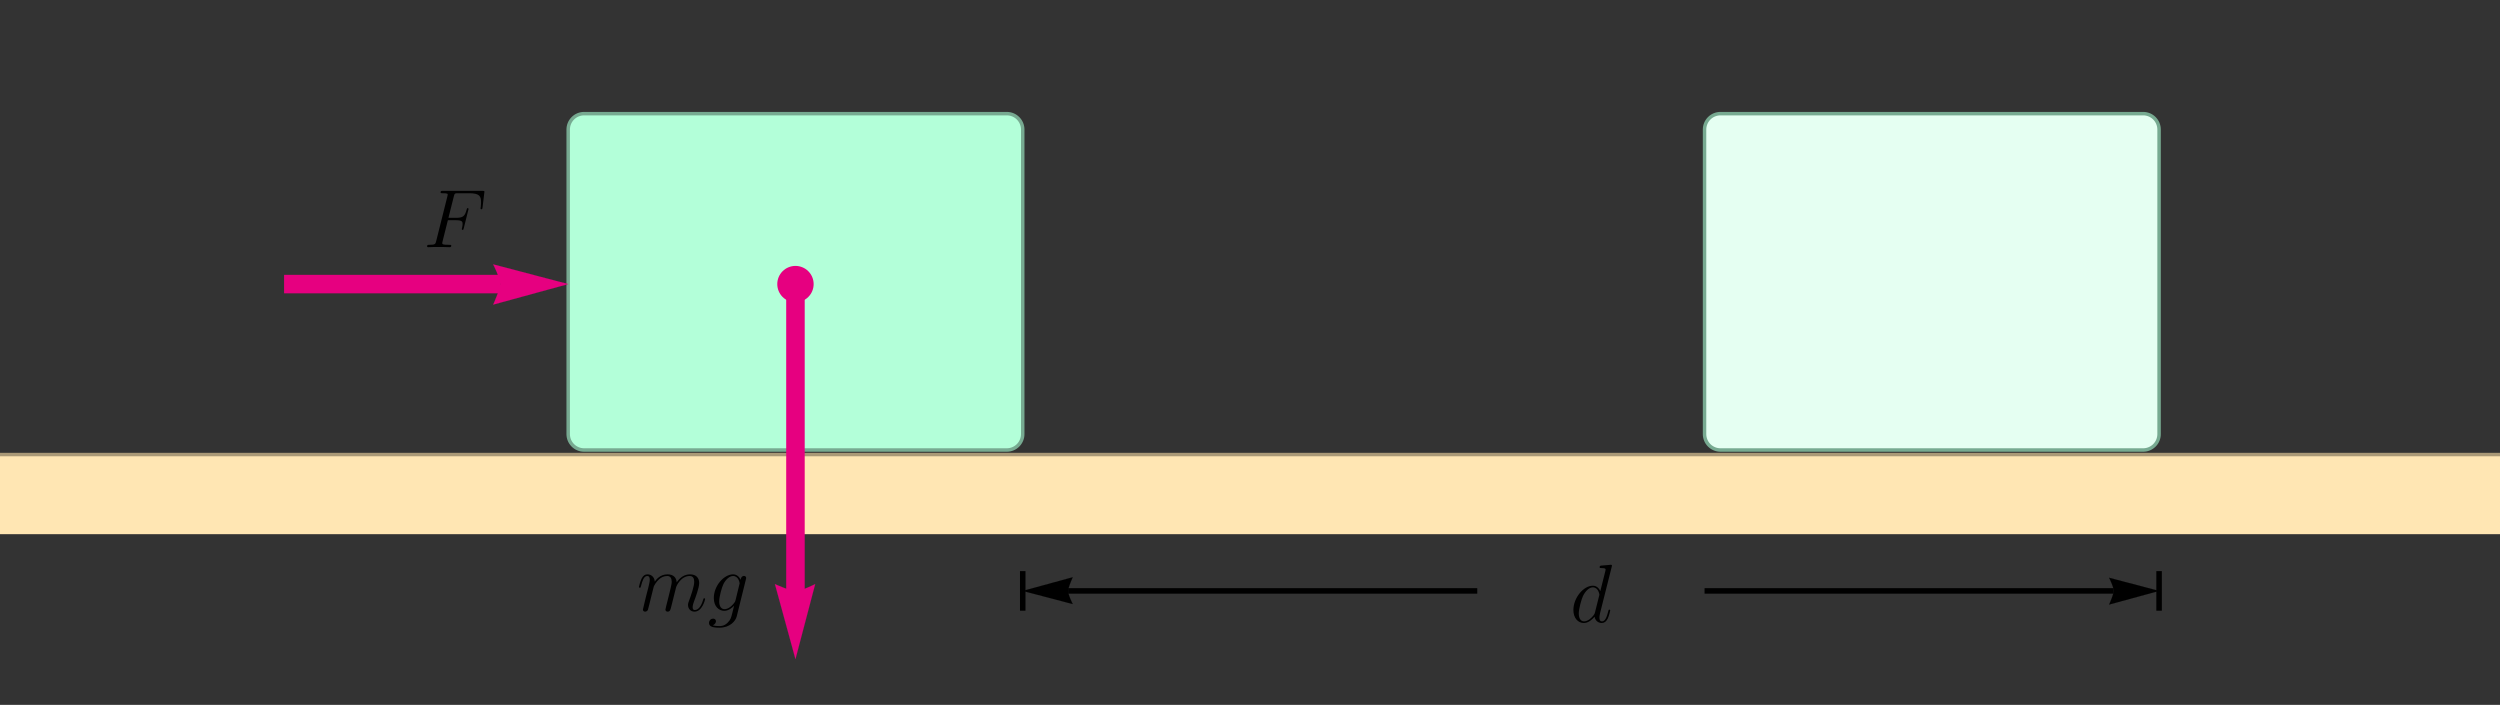 <?xml version="1.0" encoding="UTF-8"?>
<svg xmlns="http://www.w3.org/2000/svg" xmlns:xlink="http://www.w3.org/1999/xlink" width="720pt" height="203pt" viewBox="0 0 720 203" version="1.1">
<rect x="0" y="0" width="720" height="203" fill="#333333" stroke="none"/>
<g id="surface4">
<path style="fill-rule:evenodd;fill:rgb(70%,99.998%,84.999%);fill-opacity:1;stroke-width:1;stroke-linecap:square;stroke-linejoin:miter;stroke:rgb(46.666%,66.666%,56.667%);stroke-opacity:1;stroke-miterlimit:3.25;" d="M 242.219 45.727 C 241.004 45.727 239.836 46.211 238.977 47.07 C 238.117 47.93 237.637 49.094 237.637 50.309 L 237.637 138.02 C 237.637 139.234 238.117 140.398 238.977 141.258 C 239.836 142.117 241.004 142.602 242.219 142.602 L 363.965 142.602 C 365.18 142.602 366.344 142.117 367.203 141.258 C 368.062 140.398 368.547 139.234 368.547 138.02 L 368.547 50.309 C 368.547 49.094 368.062 47.93 367.203 47.07 C 366.344 46.211 365.18 45.727 363.965 45.727 Z M 242.219 45.727 " transform="matrix(1,0,0,1,-74,-13)"/>
<path style="fill-rule:evenodd;fill:rgb(89.499%,99.998%,94.748%);fill-opacity:1;stroke-width:1;stroke-linecap:square;stroke-linejoin:miter;stroke:rgb(46.666%,66.666%,56.667%);stroke-opacity:1;stroke-miterlimit:3.25;" d="M 569.492 45.727 C 568.277 45.727 567.109 46.211 566.25 47.07 C 565.391 47.93 564.91 49.094 564.91 50.309 L 564.91 138.02 C 564.91 139.234 565.391 140.398 566.25 141.258 C 567.109 142.117 568.277 142.602 569.492 142.602 L 691.238 142.602 C 692.453 142.602 693.617 142.117 694.477 141.258 C 695.336 140.398 695.816 139.234 695.816 138.02 L 695.816 50.309 C 695.816 49.094 695.336 47.93 694.477 47.07 C 693.617 46.211 692.453 45.727 691.238 45.727 Z M 569.492 45.727 " transform="matrix(1,0,0,1,-74,-13)"/>
<path style=" stroke:none;fill-rule:evenodd;fill:rgb(0%,0%,0%);fill-opacity:1;" d="M 138.973 59.754 L 139.473 55.582 C 139.473 55.512 139.52 55.227 139.52 55.227 C 139.52 54.965 139.305 54.965 138.879 54.965 L 127.582 54.965 C 127.129 54.965 126.887 54.965 126.887 55.391 C 126.887 55.652 127.055 55.652 127.461 55.652 C 128.941 55.652 128.941 55.82 128.941 56.082 C 128.941 56.199 128.914 56.297 128.844 56.559 L 125.625 69.426 C 125.41 70.262 125.363 70.504 123.695 70.504 C 123.242 70.504 123.004 70.504 123.004 70.93 C 123.004 71.191 123.219 71.191 123.359 71.191 C 123.812 71.191 124.293 71.145 124.746 71.145 L 127.844 71.145 C 128.367 71.145 128.941 71.191 129.461 71.191 C 129.676 71.191 129.965 71.191 129.965 70.766 C 129.965 70.504 129.82 70.504 129.297 70.504 C 127.414 70.504 127.367 70.332 127.367 69.977 C 127.367 69.859 127.414 69.668 127.461 69.5 L 128.988 63.422 L 131.273 63.422 C 133.086 63.422 133.23 63.828 133.23 64.52 C 133.23 64.828 133.184 65.164 133.062 65.688 C 133.016 65.781 132.992 65.949 132.992 65.949 C 132.992 66.117 133.086 66.215 133.25 66.215 C 133.441 66.215 133.469 66.117 133.562 65.734 L 134.945 60.18 C 134.945 60.086 134.871 59.941 134.707 59.941 C 134.492 59.941 134.469 60.039 134.371 60.441 C 133.871 62.23 133.395 62.734 131.32 62.734 L 129.152 62.734 L 130.703 56.559 C 130.918 55.727 130.965 55.652 131.941 55.652 L 135.137 55.652 C 138.117 55.652 138.543 56.535 138.543 58.227 C 138.543 58.371 138.543 58.895 138.473 59.516 C 138.449 59.609 138.398 59.918 138.398 60.016 C 138.398 60.207 138.52 60.277 138.66 60.277 C 138.832 60.277 138.926 60.18 138.973 59.754 Z M 138.973 59.754 "/>
<path style="fill:none;stroke-width:5.328;stroke-linecap:butt;stroke-linejoin:miter;stroke:rgb(89.999%,0%,50%);stroke-opacity:1;stroke-miterlimit:3.25;" d="M 155.816 94.816 L 218.031 94.816 " transform="matrix(1,0,0,1,-74,-13)"/>
<path style="fill-rule:nonzero;fill:rgb(89.999%,0%,50%);fill-opacity:1;stroke-width:0.03;stroke-linecap:square;stroke-linejoin:miter;stroke:rgb(89.999%,0%,50%);stroke-opacity:1;stroke-miterlimit:3.25;" d="M 216.035 89.133 L 216.352 89.781 L 217.047 91.332 L 217.414 92.266 L 217.734 93.203 L 217.953 94.082 L 218.031 94.816 L 217.953 95.484 L 217.734 96.352 L 217.414 97.32 L 217.047 98.312 L 216.352 100.008 L 216.035 100.73 L 237.637 94.816 Z M 216.035 89.133 " transform="matrix(1,0,0,1,-74,-13)"/>
<path style="fill-rule:nonzero;fill:rgb(99.998%,89.999%,70%);fill-opacity:1;stroke-width:0.03;stroke-linecap:square;stroke-linejoin:miter;stroke:rgb(99.998%,89.999%,70%);stroke-opacity:1;stroke-miterlimit:3.25;" d="M 67.453 143.91 L 67.453 166.816 L 800.547 166.816 L 800.547 143.91 Z M 67.453 143.91 " transform="matrix(1,0,0,1,-74,-13)"/>
<path style="fill:none;stroke-width:1;stroke-linecap:square;stroke-linejoin:miter;stroke:rgb(66.666%,59.999%,46.666%);stroke-opacity:1;stroke-miterlimit:3.25;" d="M 67.453 143.91 L 800.547 143.91 " transform="matrix(1,0,0,1,-74,-13)"/>
<path style=" stroke:none;fill-rule:evenodd;fill:rgb(0%,0%,0%);fill-opacity:1;" d="M 203.082 172.512 C 203.082 172.395 202.988 172.297 202.844 172.297 C 202.629 172.297 202.605 172.367 202.488 172.773 C 201.938 174.68 201.059 175.684 200.105 175.684 C 199.863 175.684 199.48 175.656 199.48 174.895 C 199.48 174.277 199.77 173.512 199.863 173.254 C 200.293 172.105 201.367 169.293 201.367 167.914 C 201.367 166.48 200.531 165.41 198.719 165.41 C 197.125 165.41 195.836 166.312 194.883 167.723 C 194.812 166.434 194.023 165.41 192.238 165.41 C 190.117 165.41 188.992 166.91 188.566 167.508 C 188.492 166.148 187.516 165.41 186.469 165.41 C 185.777 165.41 185.23 165.742 184.777 166.648 C 184.348 167.508 184.012 168.961 184.012 169.055 C 184.012 169.148 184.109 169.27 184.277 169.27 C 184.465 169.27 184.492 169.246 184.633 168.695 C 184.992 167.293 185.445 165.887 186.398 165.887 C 186.945 165.887 187.133 166.266 187.133 166.98 C 187.133 167.508 186.898 168.434 186.73 169.176 L 186.062 171.75 L 185.59 173.703 C 185.418 174.324 185.156 175.441 185.156 175.562 C 185.156 175.895 185.418 176.156 185.777 176.156 C 186.062 176.156 186.398 176.016 186.59 175.656 C 186.637 175.539 186.852 174.707 186.969 174.227 L 187.492 172.082 L 188.281 168.938 C 188.328 168.793 188.926 167.602 189.805 166.84 C 190.426 166.266 191.238 165.887 192.164 165.887 C 193.117 165.887 193.453 166.602 193.453 167.555 C 193.453 167.699 193.453 168.176 193.168 169.293 C 192.855 170.535 192.855 170.605 192.57 171.75 L 191.879 174.488 C 191.785 174.848 191.641 175.469 191.641 175.562 C 191.641 175.895 191.902 176.156 192.262 176.156 C 192.977 176.156 193.098 175.609 193.309 174.754 L 194.738 169.055 C 194.785 168.867 196.027 165.887 198.648 165.887 C 199.602 165.887 199.934 166.602 199.934 167.555 C 199.934 168.887 199.008 171.488 198.48 172.918 C 198.266 173.488 198.148 173.801 198.148 174.227 C 198.148 175.301 198.887 176.156 200.031 176.156 C 202.246 176.156 203.082 172.656 203.082 172.512 Z M 203.082 172.512 "/>
<path style=" stroke:none;fill-rule:evenodd;fill:rgb(0%,0%,0%);fill-opacity:1;" d="M 211.824 172.895 C 211.727 173.273 211.68 173.371 211.371 173.727 C 210.391 174.988 209.391 175.441 208.652 175.441 C 207.863 175.441 207.129 174.824 207.129 173.18 C 207.129 171.914 207.844 169.246 208.363 168.176 C 209.059 166.84 210.129 165.887 211.129 165.887 C 212.703 165.887 213.012 167.84 213.012 167.984 L 212.941 168.316 Z M 212.18 177.516 L 214.824 166.84 C 214.898 166.555 214.898 166.457 214.898 166.457 C 214.898 166.121 214.637 165.863 214.277 165.863 C 213.703 165.863 213.371 166.34 213.301 166.98 C 212.988 166.293 212.324 165.41 211.129 165.41 C 208.535 165.41 205.578 168.676 205.578 172.223 C 205.578 174.707 207.078 175.922 208.605 175.922 C 209.867 175.922 210.988 174.922 211.418 174.441 C 211.012 176.039 211.012 176.086 210.891 176.59 C 210.559 177.898 210.418 178.496 209.559 179.328 C 208.578 180.309 207.676 180.309 207.148 180.309 C 206.434 180.309 205.84 180.258 205.242 180.066 C 206.004 179.855 206.195 179.184 206.195 178.922 C 206.195 178.543 205.91 178.16 205.387 178.16 C 204.816 178.16 204.195 178.641 204.195 179.422 C 204.195 180.402 205.172 180.781 207.199 180.781 C 210.273 180.781 211.871 178.805 212.18 177.516 Z M 212.18 177.516 "/>
<path style="fill:none;stroke-width:5.328;stroke-linecap:butt;stroke-linejoin:miter;stroke:rgb(89.999%,0%,50%);stroke-opacity:1;stroke-miterlimit:3.25;" d="M 303.09 94.816 L 303.09 183.211 " transform="matrix(1,0,0,1,-74,-13)"/>
<path style="fill-rule:nonzero;fill:rgb(89.999%,0%,50%);fill-opacity:1;stroke-width:0.03;stroke-linecap:square;stroke-linejoin:miter;stroke:rgb(89.999%,0%,50%);stroke-opacity:1;stroke-miterlimit:3.25;" d="M 308.773 181.219 L 308.129 181.535 L 306.578 182.227 L 305.645 182.598 L 304.703 182.914 L 303.828 183.137 L 303.09 183.211 L 302.422 183.137 L 301.559 182.914 L 300.586 182.598 L 299.594 182.227 L 297.898 181.535 L 297.18 181.219 L 303.09 202.816 Z M 308.773 181.219 " transform="matrix(1,0,0,1,-74,-13)"/>
<path style=" stroke:none;fill-rule:evenodd;fill:rgb(89.999%,0%,50%);fill-opacity:1;" d="M 234.328 81.816 C 234.328 80.43 233.777 79.098 232.793 78.117 C 231.812 77.133 230.48 76.582 229.09 76.582 C 227.703 76.582 226.371 77.133 225.387 78.117 C 224.406 79.098 223.855 80.43 223.855 81.816 C 223.855 83.207 224.406 84.539 225.387 85.52 C 226.371 86.504 227.703 87.055 229.09 87.055 C 230.48 87.055 231.812 86.504 232.793 85.52 C 233.777 84.539 234.328 83.207 234.328 81.816 Z M 234.328 81.816 "/>
<path style="fill:none;stroke-width:1.584;stroke-linecap:butt;stroke-linejoin:miter;stroke:rgb(0%,0%,0%);stroke-opacity:1;stroke-miterlimit:3.25;" d="M 499.453 183.184 L 381.617 183.184 " transform="matrix(1,0,0,1,-74,-13)"/>
<path style="fill-rule:nonzero;fill:rgb(0%,0%,0%);fill-opacity:1;stroke-width:0.03;stroke-linecap:square;stroke-linejoin:miter;stroke:rgb(0%,0%,0%);stroke-opacity:1;stroke-miterlimit:3.25;" d="M 382.945 186.973 L 382.734 186.539 L 382.273 185.508 L 382.027 184.883 L 381.816 184.258 L 381.668 183.672 L 381.617 183.184 L 381.668 182.738 L 381.816 182.16 L 382.027 181.512 L 382.273 180.852 L 382.734 179.723 L 382.945 179.242 L 368.547 183.184 Z M 382.945 186.973 " transform="matrix(1,0,0,1,-74,-13)"/>
<path style="fill:none;stroke-width:1.584;stroke-linecap:butt;stroke-linejoin:miter;stroke:rgb(0%,0%,0%);stroke-opacity:1;stroke-miterlimit:3.25;" d="M 564.91 183.184 L 682.746 183.184 " transform="matrix(1,0,0,1,-74,-13)"/>
<path style="fill-rule:nonzero;fill:rgb(0%,0%,0%);fill-opacity:1;stroke-width:0.03;stroke-linecap:square;stroke-linejoin:miter;stroke:rgb(0%,0%,0%);stroke-opacity:1;stroke-miterlimit:3.25;" d="M 681.418 179.391 L 681.629 179.824 L 682.09 180.855 L 682.336 181.48 L 682.551 182.105 L 682.695 182.691 L 682.746 183.184 L 682.695 183.629 L 682.551 184.203 L 682.336 184.852 L 682.09 185.512 L 681.629 186.641 L 681.418 187.121 L 695.816 183.184 Z M 681.418 179.391 " transform="matrix(1,0,0,1,-74,-13)"/>
<path style="fill:none;stroke-width:1.584;stroke-linecap:square;stroke-linejoin:miter;stroke:rgb(0%,0%,0%);stroke-opacity:1;stroke-miterlimit:3.25;" d="M 368.547 188.09 L 368.547 178.273 " transform="matrix(1,0,0,1,-74,-13)"/>
<path style="fill:none;stroke-width:1.584;stroke-linecap:square;stroke-linejoin:miter;stroke:rgb(0%,0%,0%);stroke-opacity:1;stroke-miterlimit:3.25;" d="M 695.816 188.09 L 695.816 178.273 " transform="matrix(1,0,0,1,-74,-13)"/>
<path style=" stroke:none;fill-rule:evenodd;fill:rgb(0%,0%,0%);fill-opacity:1;" d="M 463.746 175.785 C 463.746 175.668 463.652 175.57 463.508 175.57 C 463.293 175.57 463.27 175.691 463.176 176.047 C 462.816 177.453 462.363 178.957 461.387 178.957 C 460.695 178.957 460.645 178.336 460.645 177.859 C 460.645 177.762 460.645 177.262 460.816 176.594 L 464.176 163.246 C 464.199 163.152 464.246 163.008 464.246 162.891 C 464.246 162.648 463.961 162.648 463.961 162.648 C 463.961 162.648 462.77 162.746 462.648 162.77 C 462.242 162.793 461.887 162.84 461.457 162.863 C 460.863 162.91 460.695 162.938 460.695 163.363 C 460.695 163.605 460.887 163.605 461.219 163.605 C 462.387 163.605 462.41 163.816 462.41 164.059 C 462.41 164.199 462.363 164.391 462.34 164.461 L 460.887 170.254 C 460.625 169.637 459.98 168.684 458.742 168.684 C 456.047 168.684 453.137 172.16 453.137 175.691 C 453.137 178.051 454.523 179.43 456.141 179.43 C 457.453 179.43 458.574 178.406 459.242 177.621 C 459.48 179.027 460.598 179.43 461.316 179.43 C 462.031 179.43 462.602 179.004 463.031 178.145 C 463.41 177.336 463.746 175.883 463.746 175.785 Z M 459.359 176.355 C 459.242 176.762 459.242 176.809 458.906 177.262 C 458.383 177.934 457.336 178.957 456.211 178.957 C 455.238 178.957 454.688 178.074 454.688 176.668 C 454.688 175.355 455.43 172.684 455.883 171.684 C 456.691 170.016 457.809 169.156 458.742 169.156 C 460.316 169.156 460.625 171.113 460.625 171.305 C 460.625 171.305 460.551 171.637 460.527 171.684 Z M 459.359 176.355 "/>
</g>
</svg>
